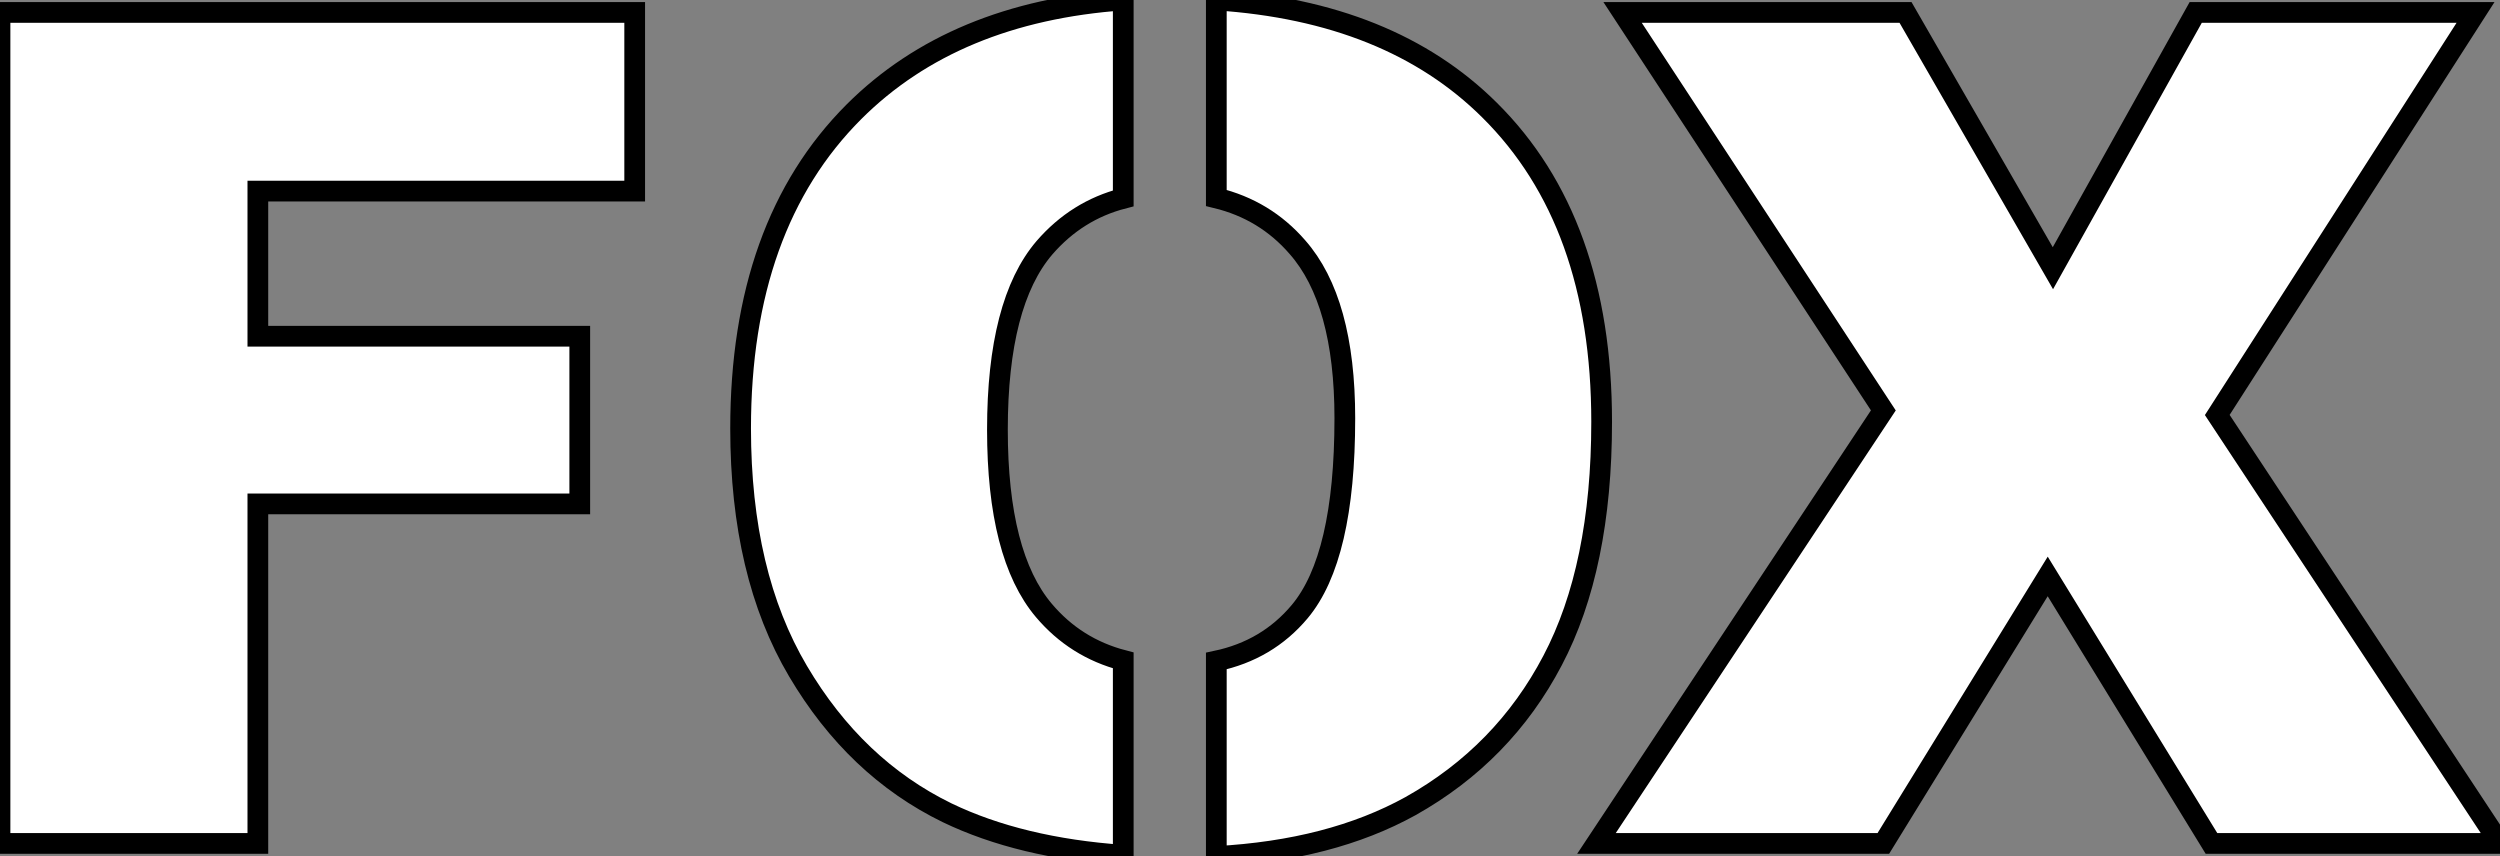 <?xml version="1.0" standalone="no"?>
<svg xmlns="http://www.w3.org/2000/svg" viewBox="4.004 1.81 120.61 41.32"><rect x="4.004" y="1.81" width="120.61" height="41.32" fill="#808080" stroke="none"/><path d="M4.16 0L4.16-40.09L34.78-40.09L34.78-31.47L16.60-31.47L16.60-24.47L32.13-24.47L32.13-16.38L16.60-16.38L16.60 0L4.16 0ZM76.02-35.38L76.02-35.38Q81.43-30.02 81.43-20.34L81.43-20.34Q81.43-13.32 79.06-8.82Q76.70-4.32 72.21-1.80L72.21-1.80Q68.36 0.33 62.84 0.63L62.84 0.63L62.84-8.80Q65.30-9.32 66.86-11.18L66.86-11.18Q69.04-13.78 69.04-20.51L69.04-20.51Q69.04-26.17 66.75-28.77L66.75-28.77Q65.19-30.57 62.84-31.14L62.84-31.14L62.84-40.69Q71.23-40.14 76.02-35.38ZM52.28-19.96L52.28-19.96Q52.28-13.89 54.52-11.24L54.52-11.24Q56.05-9.43 58.35-8.83L58.35-8.83L58.35 0.57Q53.38 0.22 49.85-1.48L49.85-1.48Q45.42-3.64 42.66-8.31Q39.89-12.99 39.89-20.02L39.89-20.02Q39.89-29.83 45.36-35.30L45.36-35.30Q50.18-40.11 58.35-40.69L58.35-40.69L58.35-31.12Q56.11-30.54 54.55-28.74L54.55-28.74Q52.28-26.09 52.28-19.96ZM95.02-20.89L82.44-40.09L96.09-40.09L103.20-27.75L110.09-40.09L123.59-40.09L111.13-20.67L124.77 0L110.85 0L102.95-12.88L95.02 0L81.18 0L95.02-20.89Z" fill="white" stroke="black" transform="translate(0 0) scale(1 1) translate(-0.156 42.5)"/></svg>